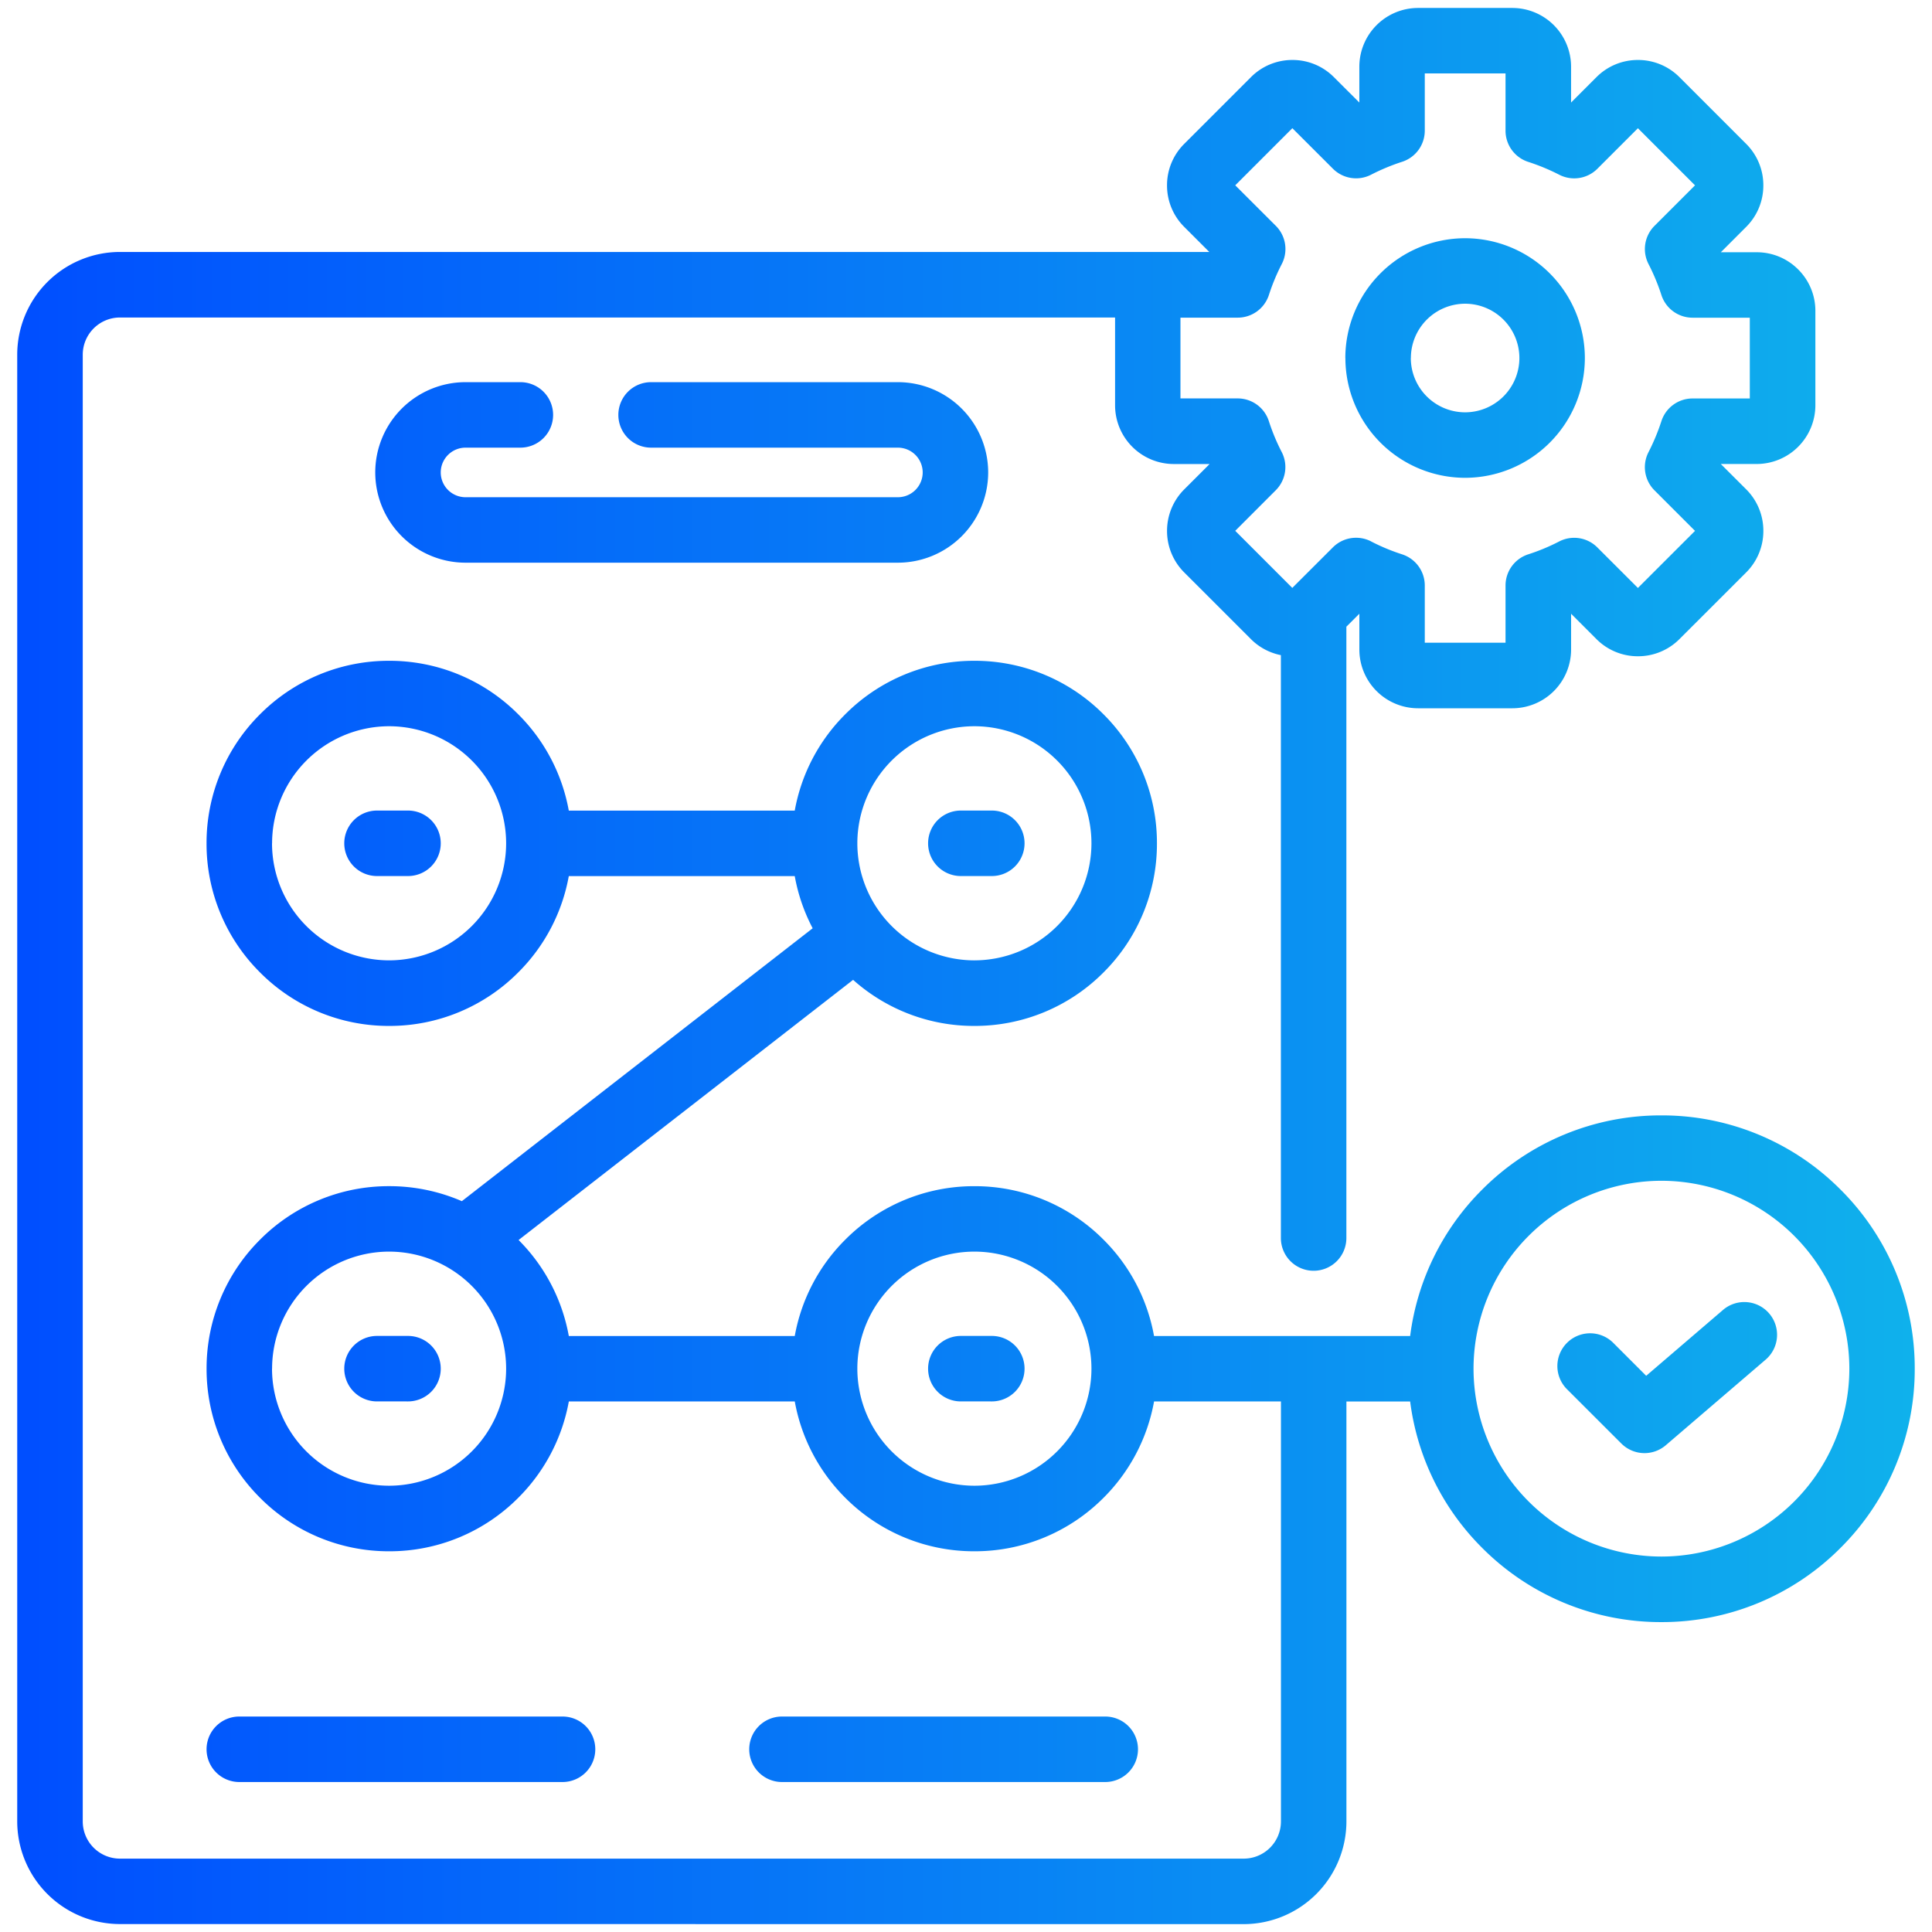 <svg xmlns="http://www.w3.org/2000/svg" xmlns:xlink="http://www.w3.org/1999/xlink" width="118" height="118" viewBox="0 0 118 118">
  <defs>
    <linearGradient id="linear-gradient" y1="0.5" x2="1" y2="0.5" gradientUnits="objectBoundingBox">
      <stop offset="0" stop-color="#004eff"/>
      <stop offset="1" stop-color="#18e9e1"/>
    </linearGradient>
  </defs>
  <g id="Automated_audit_trails" data-name="Automated audit trails" transform="translate(-19 350.518)">
    <rect id="Rectangle_23553" data-name="Rectangle 23553" width="118" height="118" transform="translate(19 -350.518)" fill="rgba(255,255,255,0)"/>
    <g id="Group_77527" data-name="Group 77527" transform="translate(12.059 -355.534)">
      <path id="Union_90" data-name="Union 90" d="M11464.215-10505.953a6.279,6.279,0,0,1-6.271-6.273v-89.58a6.279,6.279,0,0,1,6.271-6.273h66.537l-1.531-1.531a3.563,3.563,0,0,1-1.051-2.535,3.563,3.563,0,0,1,1.051-2.536l4.072-4.072a3.557,3.557,0,0,1,2.536-1.052,3.554,3.554,0,0,1,2.536,1.052l1.551,1.548v-2.189a3.59,3.59,0,0,1,3.587-3.588h5.757a3.592,3.592,0,0,1,3.588,3.588v2.189l1.548-1.548a3.557,3.557,0,0,1,2.536-1.052,3.563,3.563,0,0,1,2.538,1.052l4.072,4.072a3.562,3.562,0,0,1,1.049,2.536,3.561,3.561,0,0,1-1.049,2.535l-1.548,1.549h2.188a3.562,3.562,0,0,1,2.538,1.051,3.562,3.562,0,0,1,1.049,2.536v5.76a3.591,3.591,0,0,1-3.587,3.585h-2.19l1.551,1.548a3.573,3.573,0,0,1,1.049,2.538,3.567,3.567,0,0,1-1.049,2.536l-4.075,4.072a3.561,3.561,0,0,1-2.535,1.049,3.562,3.562,0,0,1-2.536-1.049l-1.548-1.548v2.189a3.591,3.591,0,0,1-3.588,3.585h-5.757a3.589,3.589,0,0,1-3.587-3.585v-2.189l-.793.791v37.338a2,2,0,0,1-2,2,2,2,0,0,1-2-2v-35.6a3.578,3.578,0,0,1-1.83-.979l-4.072-4.072a3.568,3.568,0,0,1-1.051-2.536,3.575,3.575,0,0,1,1.051-2.538l1.549-1.548h-2.19a3.59,3.59,0,0,1-3.584-3.585v-5.364h-60.78a2.275,2.275,0,0,0-2.271,2.273v89.58a2.275,2.275,0,0,0,2.271,2.274h68.637a2.276,2.276,0,0,0,2.274-2.274v-25.648h-7.75a11.084,11.084,0,0,1-3.087,5.885,11.087,11.087,0,0,1-7.884,3.265,11.087,11.087,0,0,1-7.886-3.265,11.084,11.084,0,0,1-3.087-5.885h-13.8a11.1,11.1,0,0,1-3.09,5.885,11.083,11.083,0,0,1-7.883,3.265,11.082,11.082,0,0,1-7.884-3.265,11.09,11.09,0,0,1-3.268-7.886,11.082,11.082,0,0,1,3.268-7.884,11.074,11.074,0,0,1,7.884-3.265,11.118,11.118,0,0,1,4.439.916l21.427-16.667a11.058,11.058,0,0,1-1.095-3.187h-13.8a11.067,11.067,0,0,1-3.09,5.885,11.072,11.072,0,0,1-7.883,3.266,11.071,11.071,0,0,1-7.884-3.266,11.078,11.078,0,0,1-3.268-7.883,11.085,11.085,0,0,1,3.268-7.886,11.083,11.083,0,0,1,7.884-3.266,11.084,11.084,0,0,1,7.883,3.266,11.078,11.078,0,0,1,3.09,5.885h13.8a11.073,11.073,0,0,1,3.087-5.885,11.088,11.088,0,0,1,7.886-3.266,11.088,11.088,0,0,1,7.884,3.266,11.082,11.082,0,0,1,3.265,7.886,11.075,11.075,0,0,1-3.265,7.883,11.076,11.076,0,0,1-7.884,3.266,11.071,11.071,0,0,1-7.408-2.814l-20.431,15.89a11.073,11.073,0,0,1,3.067,5.863h13.8a11.062,11.062,0,0,1,3.087-5.886,11.079,11.079,0,0,1,7.886-3.265,11.079,11.079,0,0,1,7.884,3.265,11.062,11.062,0,0,1,3.087,5.886h15.642a15.356,15.356,0,0,1,4.4-8.944,15.385,15.385,0,0,1,10.944-4.531,15.372,15.372,0,0,1,10.941,4.531,15.375,15.375,0,0,1,4.534,10.942,15.379,15.379,0,0,1-4.534,10.944,15.372,15.372,0,0,1-10.941,4.531,15.385,15.385,0,0,1-10.944-4.531,15.362,15.362,0,0,1-4.4-8.943h-3.892v25.648a6.281,6.281,0,0,1-6.274,6.273Zm82.675-33.923a11.488,11.488,0,0,0,11.477,11.477,11.49,11.49,0,0,0,11.477-11.477,11.49,11.49,0,0,0-11.477-11.474A11.488,11.488,0,0,0,11546.89-10539.876Zm-30.484,7.151a7.159,7.159,0,0,0,7.148-7.151,7.156,7.156,0,0,0-7.148-7.148,7.157,7.157,0,0,0-7.15,7.054c0,.031,0,.063,0,.095s0,.063,0,.094A7.16,7.16,0,0,0,11516.405-10532.725Zm-42.9-7.151a7.16,7.16,0,0,0,7.151,7.151,7.159,7.159,0,0,0,7.148-7.151,7.157,7.157,0,0,0-7.148-7.148A7.157,7.157,0,0,0,11473.51-10539.876Zm42.9-24.937a7.156,7.156,0,0,0,7.148-7.148,7.157,7.157,0,0,0-7.148-7.151,7.158,7.158,0,0,0-7.15,7.057c0,.031,0,.063,0,.095s0,.063,0,.094A7.158,7.158,0,0,0,11516.405-10564.812Zm-42.9-7.148a7.157,7.157,0,0,0,7.151,7.148,7.157,7.157,0,0,0,7.148-7.148,7.157,7.157,0,0,0-7.148-7.151A7.158,7.158,0,0,0,11473.51-10571.961Zm67.127-18.438a12.428,12.428,0,0,0,1.891.787,2,2,0,0,1,1.389,1.9v3.5h4.932v-3.5a2,2,0,0,1,1.389-1.9,12.378,12.378,0,0,0,1.891-.787,1.994,1.994,0,0,1,2.327.366l2.478,2.475,3.488-3.486-2.478-2.478a2,2,0,0,1-.363-2.329,12.908,12.908,0,0,0,.787-1.891,2,2,0,0,1,1.9-1.389h3.5v-4.933h-3.5a2,2,0,0,1-1.9-1.388,12.691,12.691,0,0,0-.787-1.892,2,2,0,0,1,.366-2.329l2.475-2.475-3.488-3.488-2.475,2.475a2,2,0,0,1-2.33.365,12.768,12.768,0,0,0-1.891-.784,2,2,0,0,1-1.389-1.905v-3.5h-4.932v3.5a2,2,0,0,1-1.389,1.9,12.654,12.654,0,0,0-1.891.787,2,2,0,0,1-2.33-.365l-2.478-2.475-3.488,3.488,2.478,2.475a2,2,0,0,1,.366,2.329,12.429,12.429,0,0,0-.766,1.824c-.018.06-.037.117-.06.174a2,2,0,0,1-1.865,1.281h-3.5v4.933h3.5a2,2,0,0,1,1.9,1.389,12.321,12.321,0,0,0,.787,1.891,2,2,0,0,1-.366,2.329l-2.475,2.478,3.485,3.486,2.478-2.475a2,2,0,0,1,1.416-.587A2,2,0,0,1,11540.637-10590.4Zm-35.98,75.771a2,2,0,0,1-2-2,2,2,0,0,1,2-2h19.743a2,2,0,0,1,2,2,2,2,0,0,1-2,2Zm-33.145,0a2,2,0,0,1-2-2,2,2,0,0,1,2-2h19.742a2,2,0,0,1,2,2,2,2,0,0,1-2,2Zm84.409-20.675-3.32-3.317a2,2,0,0,1,0-2.829,2,2,0,0,1,2.829,0l2.01,2.01,4.694-4.025a2,2,0,0,1,2.817.218,2,2,0,0,1-.215,2.82l-6.1,5.229a2,2,0,0,1-1.3.481A2,2,0,0,1,11555.921-10535.3Zm-40.34-2.571a2,2,0,0,1-2-2,2,2,0,0,1,2-2h1.891a2,2,0,0,1,2,2,2,2,0,0,1-2,2Zm-35.658,0a2,2,0,0,1-2-2,2,2,0,0,1,2-2h1.892a2,2,0,0,1,2,2,2,2,0,0,1-2,2Zm35.658-32.088a2,2,0,0,1-2-2,2,2,0,0,1,2-2h1.891a2,2,0,0,1,2,2,2,2,0,0,1-2,2Zm-35.658,0a2,2,0,0,1-2-2,2,2,0,0,1,2-2h1.892a2,2,0,0,1,2,2,2,2,0,0,1-2,2Zm5.406-19.139a5.519,5.519,0,0,1-5.514-5.513,5.519,5.519,0,0,1,5.514-5.513h3.349a2,2,0,0,1,2,2,2,2,0,0,1-2,2h-3.349a1.516,1.516,0,0,0-1.514,1.514,1.516,1.516,0,0,0,1.514,1.514h26.406a1.517,1.517,0,0,0,1.516-1.514,1.517,1.517,0,0,0-1.516-1.514h-15.072a2,2,0,0,1-2-2,2,2,0,0,1,2-2h15.072a5.52,5.52,0,0,1,5.516,5.513,5.52,5.52,0,0,1-5.516,5.513Zm53.735-12.5a7.325,7.325,0,0,1,7.314-7.317,7.325,7.325,0,0,1,7.316,7.317,7.325,7.325,0,0,1-7.316,7.316A7.324,7.324,0,0,1,11539.064-10601.6Zm4,0a3.319,3.319,0,0,0,3.314,3.316,3.32,3.32,0,0,0,3.317-3.316,3.32,3.32,0,0,0-3.317-3.317A3.319,3.319,0,0,0,11543.064-10601.6Z" transform="translate(-11449.951 10628.484)" fill="url(#linear-gradient)"/>
    </g>
  </g>
</svg>
